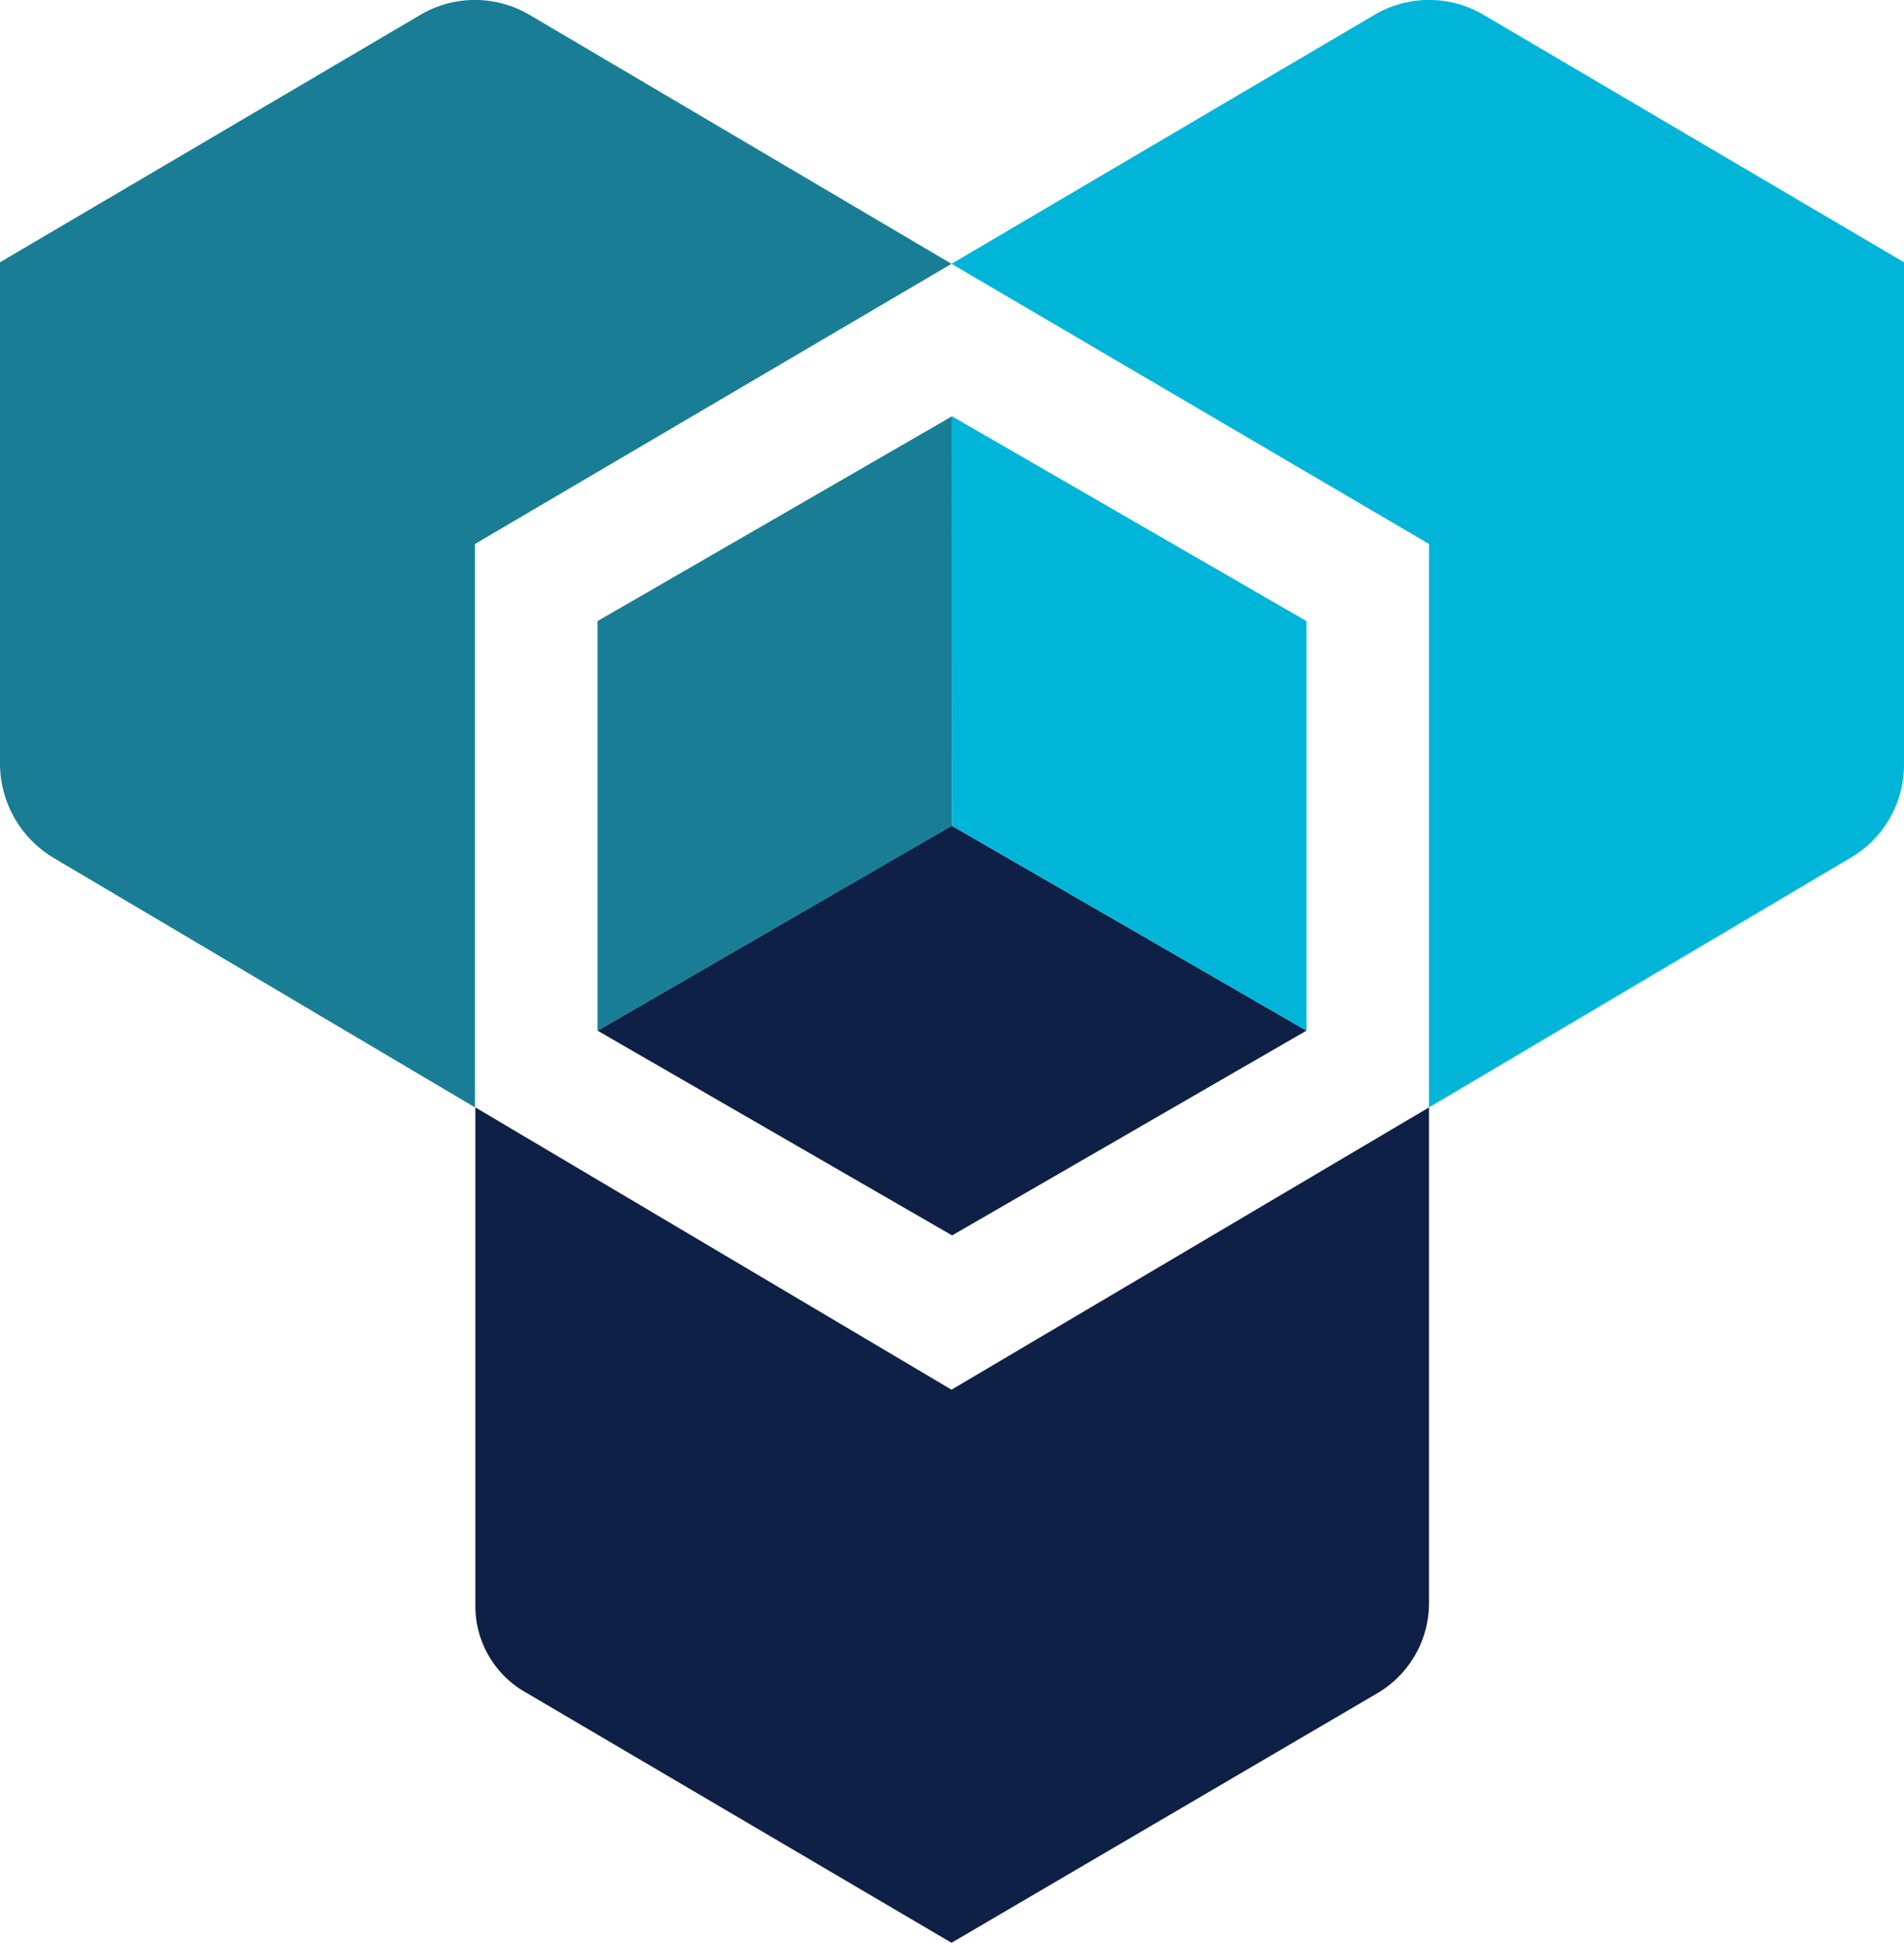 <svg xmlns="http://www.w3.org/2000/svg" viewBox="0 0 98.05 100"><g id="Layer_2" data-name="Layer 2"><g id="Logo"><g id="symbol"><path id="outer-left" d="M24.46,28,49,13.58,27.28.77a5.53,5.53,0,0,0-5.64,0L0,13.5V39.29a5.67,5.67,0,0,0,2.78,4.88L24.46,57Z" style="fill:#197e95"/><path id="outer-bottom" d="M49,71.53,73.59,57V82.5a5.39,5.39,0,0,1-2.67,4.66L49,100,27,87.07a5.1,5.1,0,0,1-2.52-4.4V57Z" style="fill:#0f2047"/><path id="outer-right" d="M73.59,28V57L95.32,44.14a5.54,5.54,0,0,0,2.73-4.79V13.5L76.41.77a5.53,5.53,0,0,0-5.64,0L49,13.58Z" style="fill:#00b5d8"/><polygon id="cube-top" points="67.28 53.05 49.03 63.59 30.77 53.05 49.01 42.5 67.28 53.05" style="fill:#0f2047"/><polygon id="cube-left" points="30.77 53.05 30.77 31.97 49.02 21.43 49.02 42.51 30.77 53.05" style="fill:#197e95"/><polygon id="cube-right" points="49.03 42.51 49.02 21.43 49.03 21.43 67.28 31.97 67.28 53.05 49.03 42.51" style="fill:#00b5d8"/></g></g></g></svg>